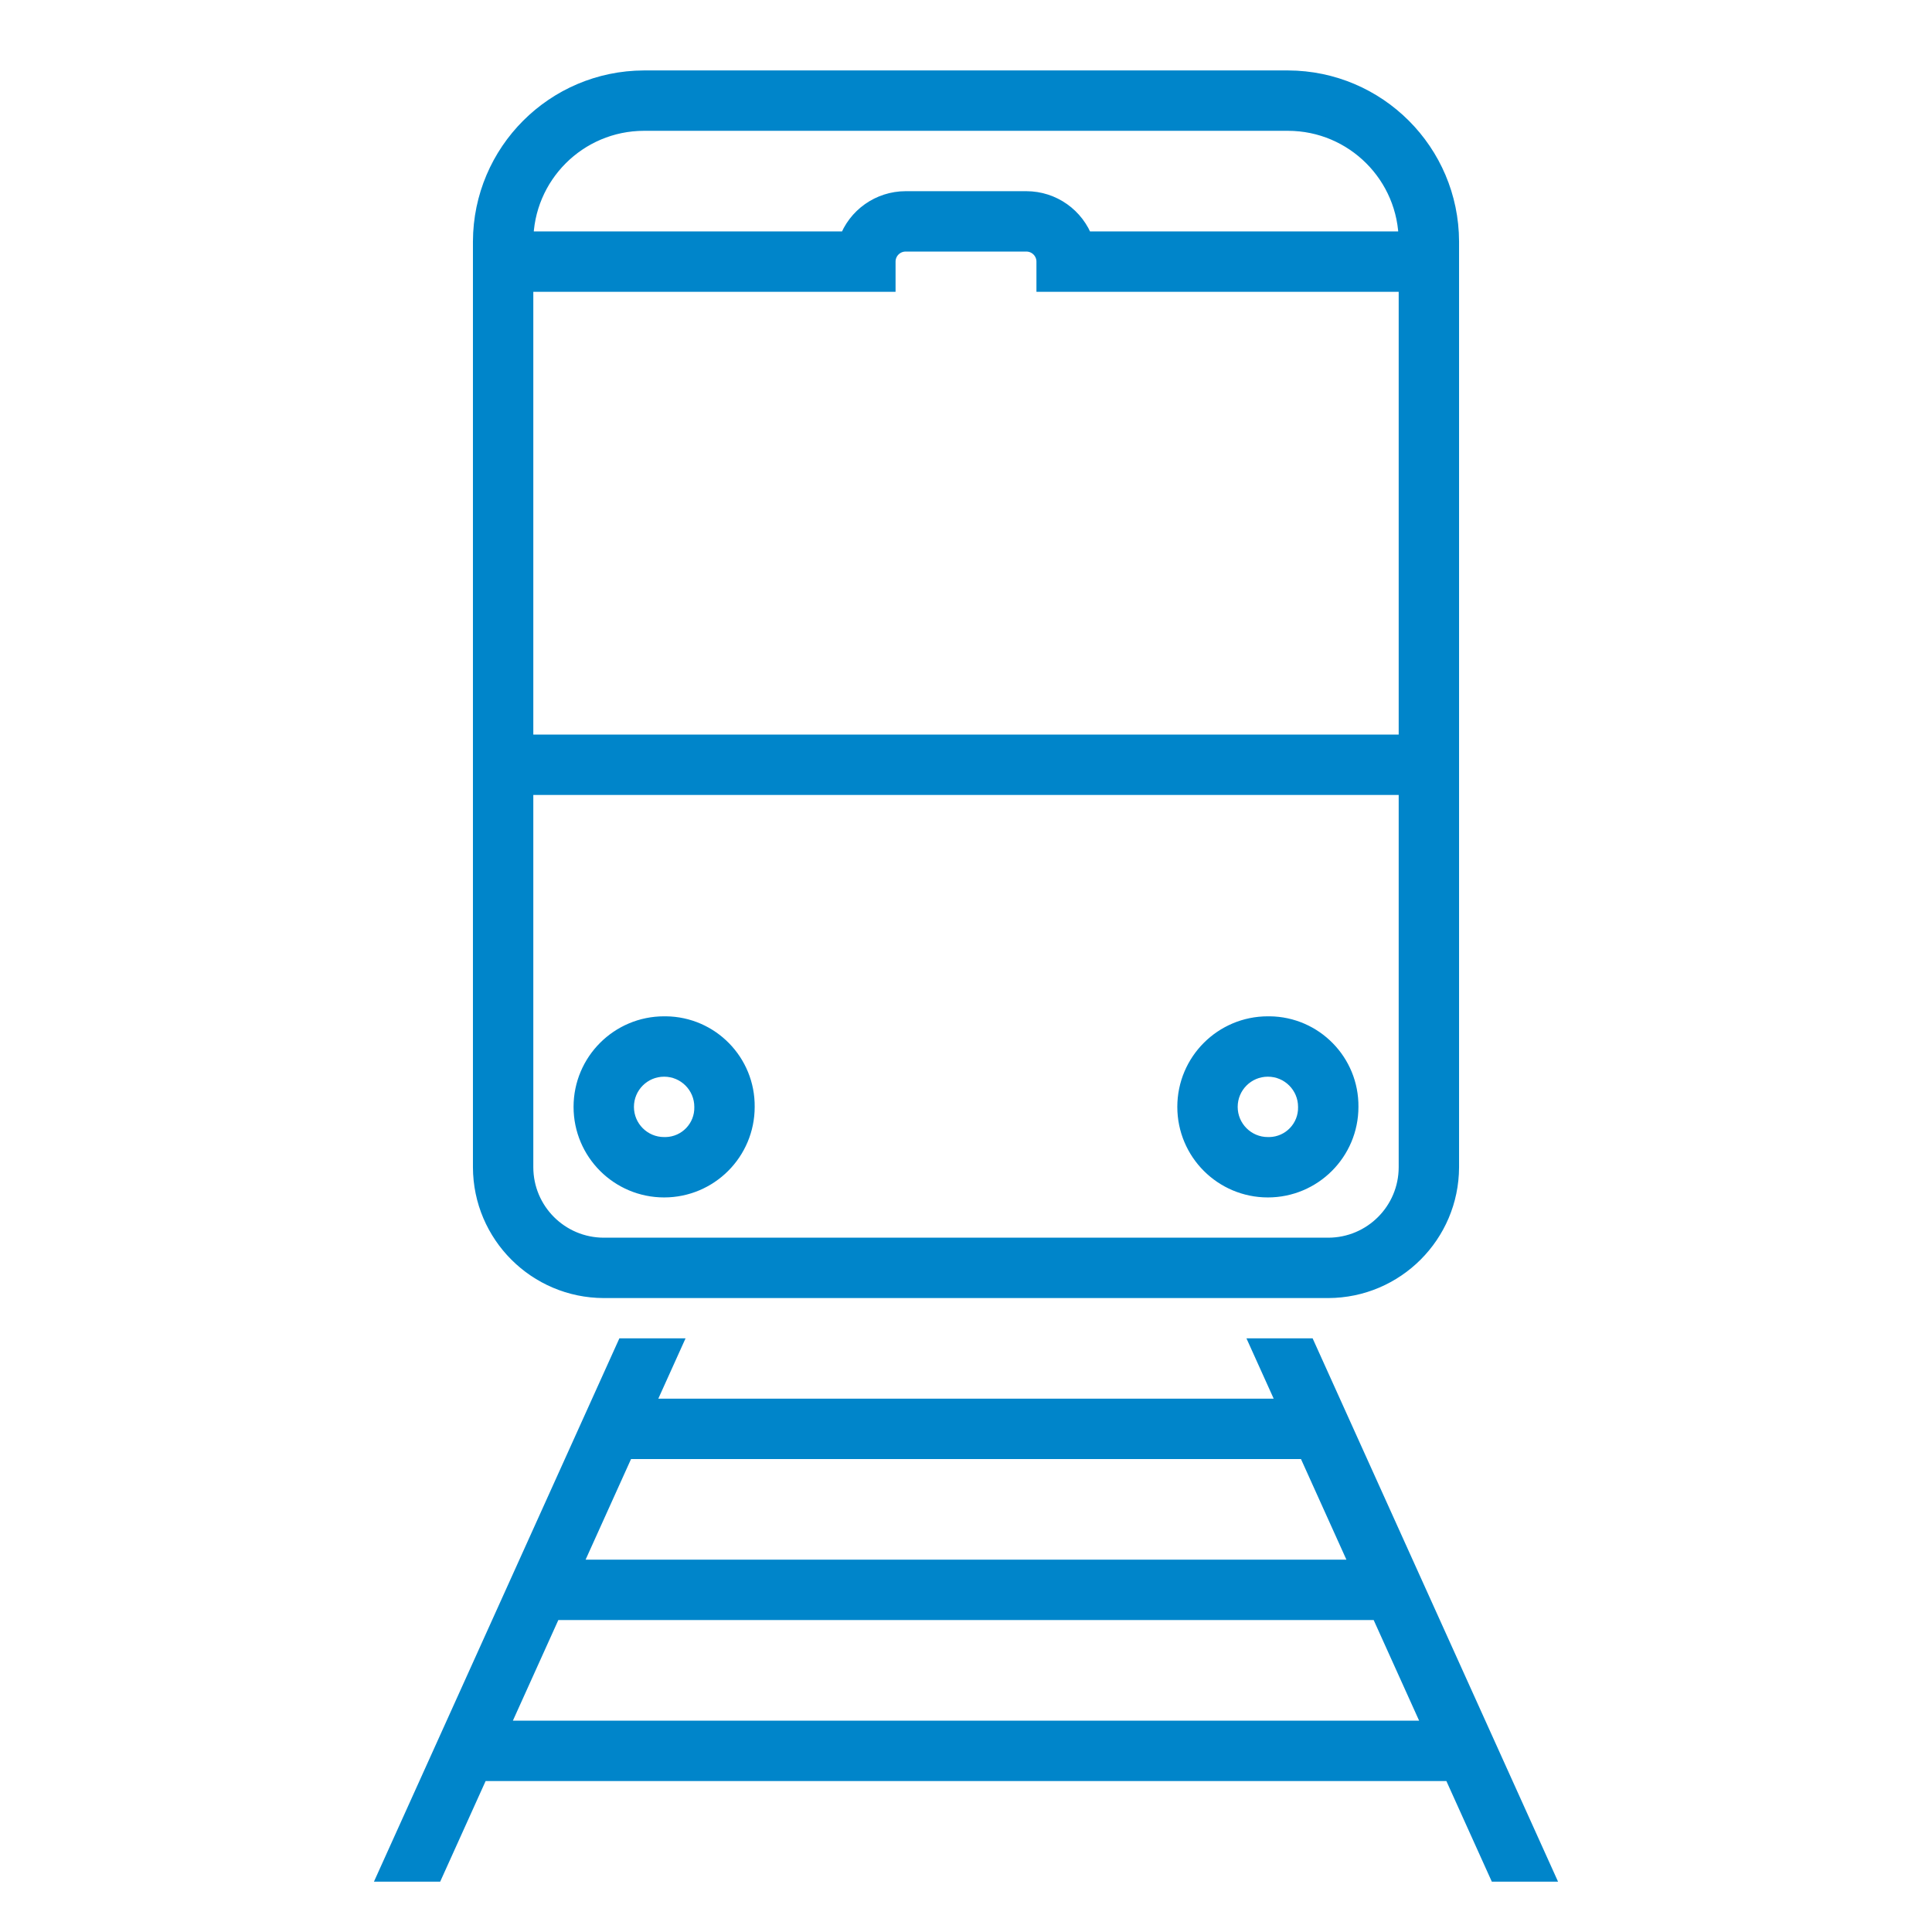 <?xml version="1.0" encoding="UTF-8"?> <svg xmlns="http://www.w3.org/2000/svg" xmlns:xlink="http://www.w3.org/1999/xlink" width="96" height="96" xml:space="preserve" overflow="hidden"><g transform="translate(-592 -312)"><path d="M624 316C619.587 316.014 616.014 319.587 616 324L616 370C616.01 373.309 618.691 375.99 622 376L658 376C661.309 375.989 663.989 373.309 664 370L664 324C663.986 319.587 660.413 316.014 656 316ZM662 326 662 349 618 349 618 326 636 326 636 325C636 324.448 636.448 324 637 324L643 324C643.552 324 644 324.448 644 325L644 326ZM658 374 622 374C619.792 373.997 618.003 372.208 618 370L618 351 662 351 662 370C661.997 372.208 660.208 373.997 658 374ZM662 324 645.831 324C645.405 322.802 644.272 322.001 643 322L637 322C635.729 322.002 634.596 322.802 634.171 324L618 324C618.004 320.688 620.688 318.004 624 318L656 318C659.312 318.004 661.996 320.688 662 324Z" stroke="#0085CA" fill="#0085CA"></path><path d="M625 363C622.791 363 621 364.791 621 367 621 369.209 622.791 371 625 371 627.209 371 629 369.209 629 367 629.023 364.814 627.27 363.023 625.084 363 625.056 363 625.028 363 625 363ZM625 369C623.895 369 623 368.105 623 367 623 365.895 623.895 365 625 365 626.105 365 627 365.895 627 367 627.025 368.08 626.169 368.975 625.089 369 625.059 369.001 625.03 369.001 625 369Z" stroke="#0085CA" fill="#0085CA"></path><path d="M655 363C652.791 363 651 364.791 651 367 651 369.209 652.791 371 655 371 657.209 371 659 369.209 659 367 659.023 364.814 657.27 363.023 655.084 363 655.056 363 655.028 363 655 363ZM655 369C653.895 369 653 368.105 653 367 653 365.895 653.895 365 655 365 656.105 365 657 365.895 657 367 657.025 368.08 656.169 368.975 655.089 369 655.059 369.001 655.03 369.001 655 369Z" stroke="#0085CA" fill="#0085CA"></path><path d="M654.709 379 656.064 382 623.936 382 625.291 379 623.1 379 611.355 405 613.549 405 615.807 400 664.193 400 666.451 405 668.645 405 656.9 379ZM663.29 398 616.71 398 619.42 392 660.58 392ZM659.677 390 620.323 390 623.033 384 656.968 384Z" stroke="#0085CA" fill="#0085CA"></path></g></svg> 
